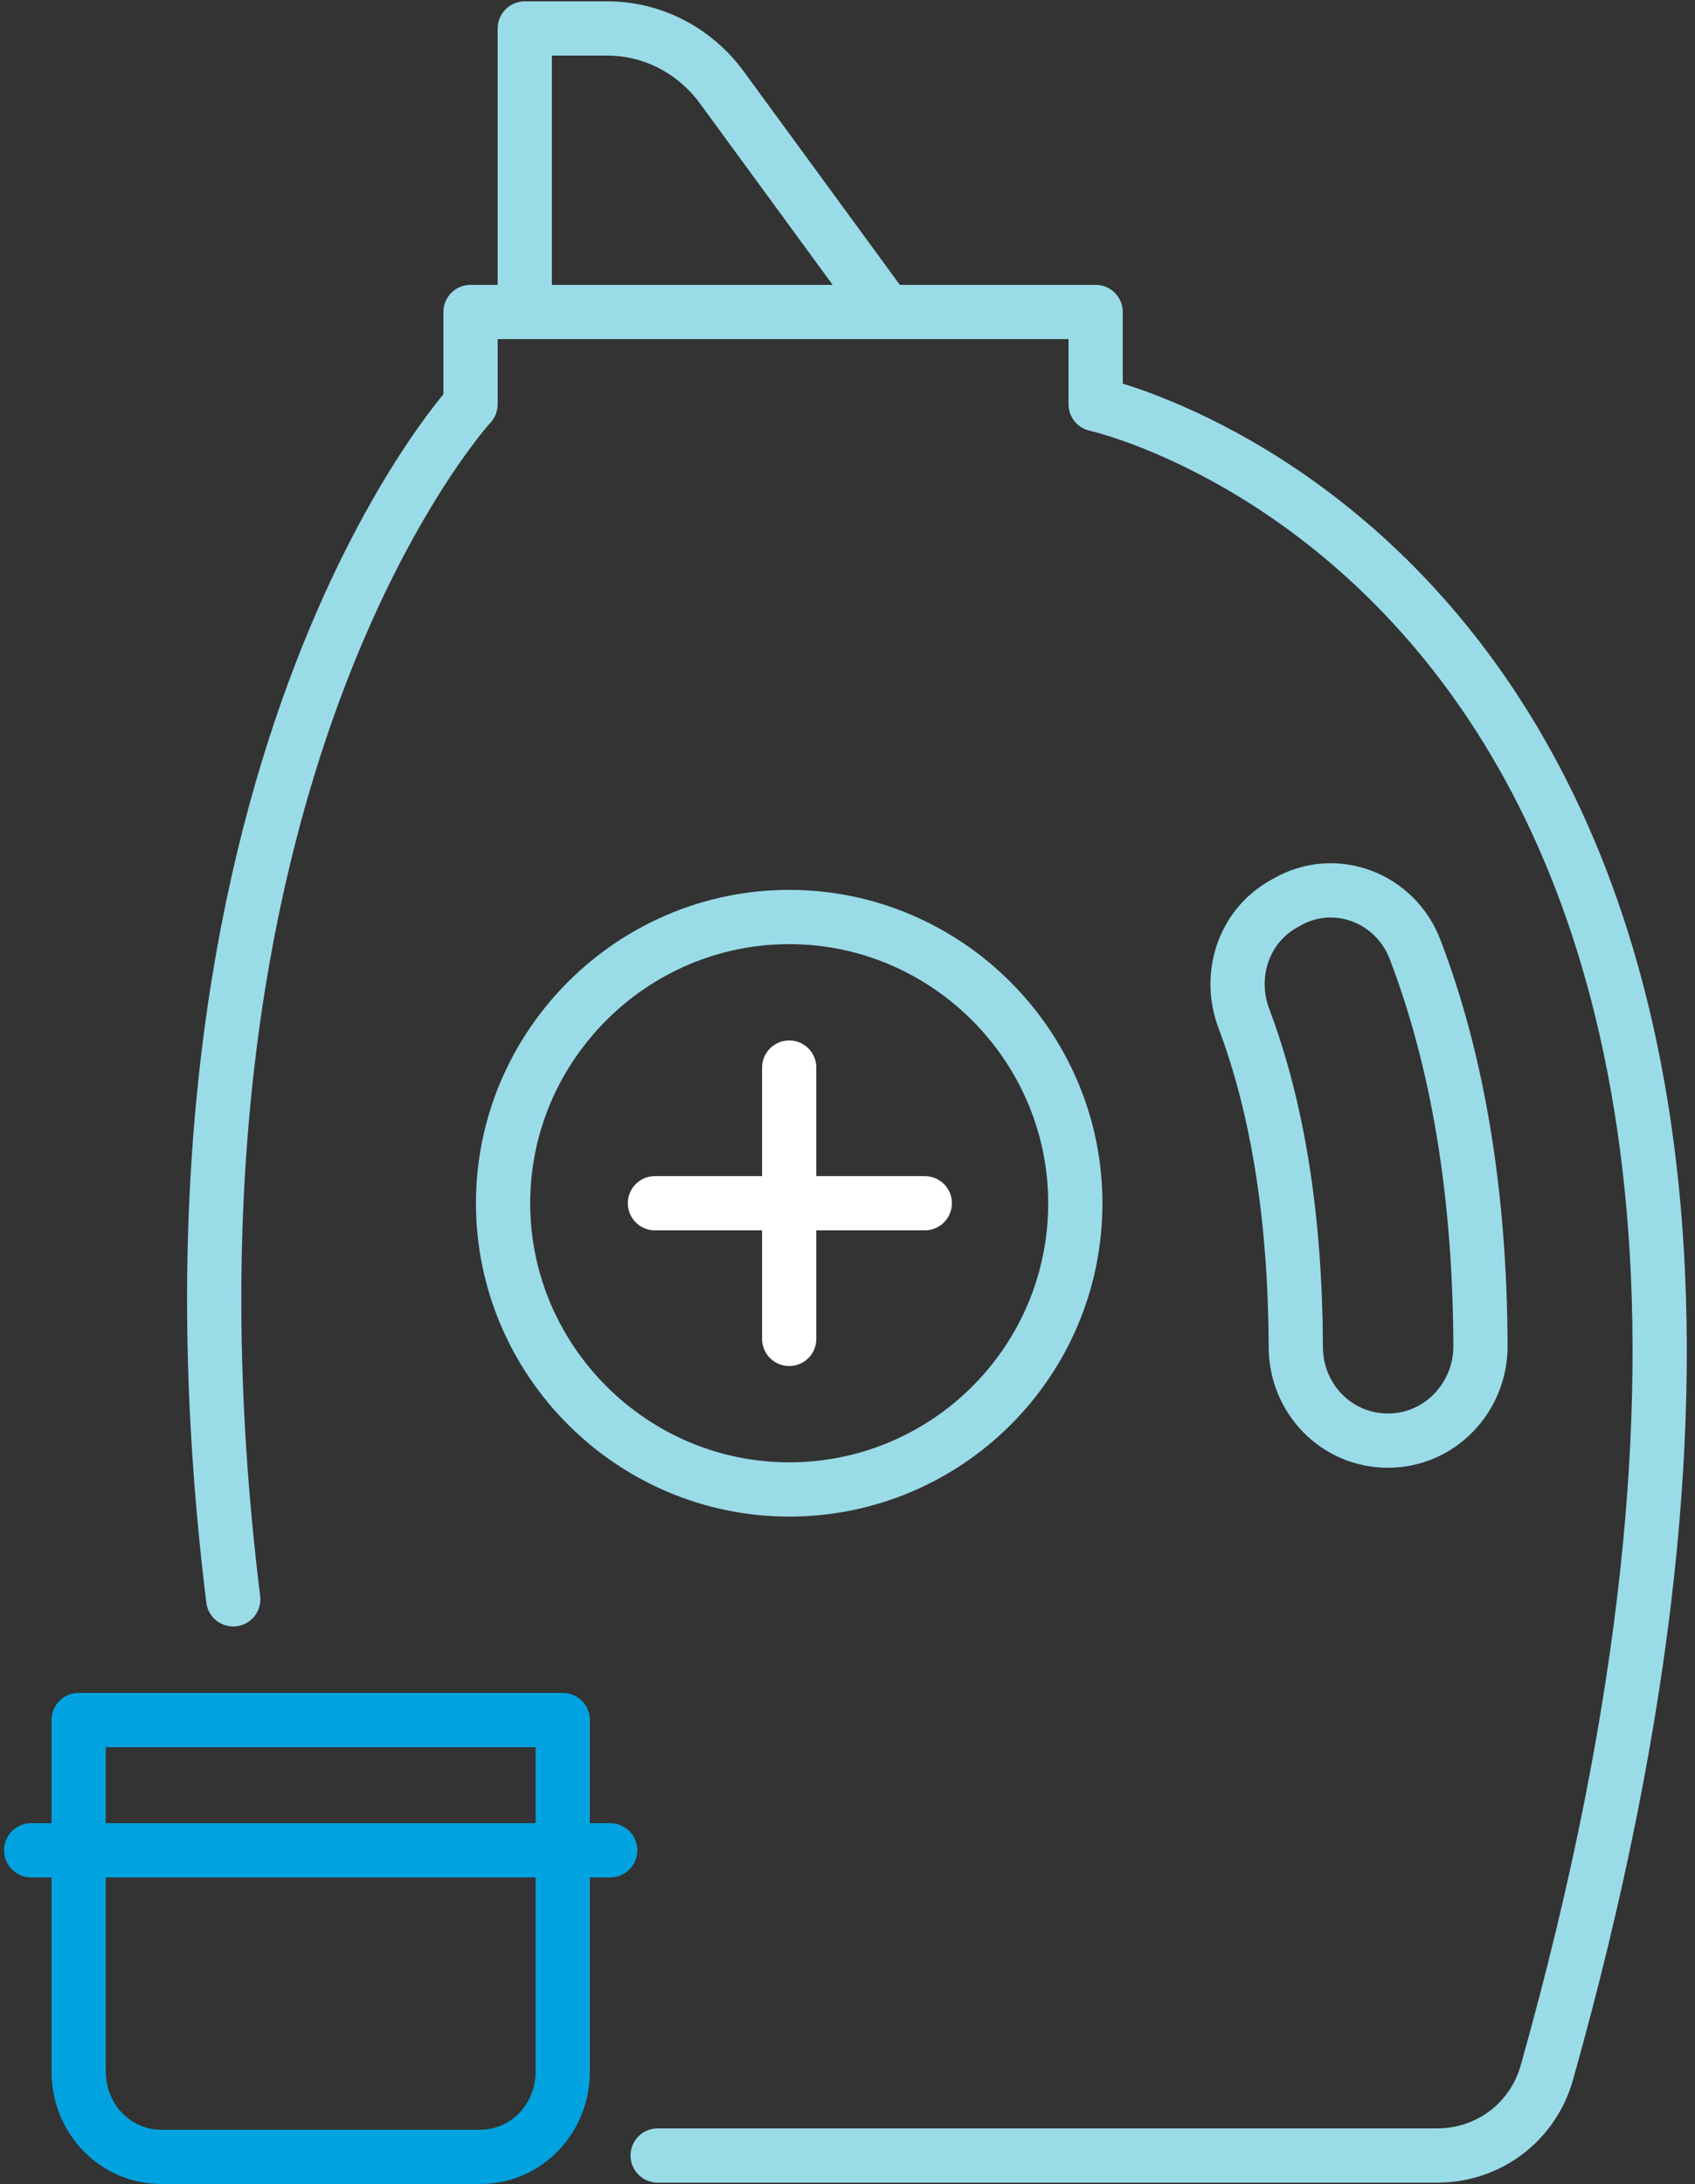 <?xml version="1.0" encoding="UTF-8"?>
<svg id="Layer_1" data-name="Layer 1" xmlns="http://www.w3.org/2000/svg" viewBox="0 0 125 161">
  <rect x="0" y="0" width="125" height="161" fill="#333333" stroke="none"/>
  <defs>
    <style>
      .cls-1 {
        stroke: #fff;
      }

      .cls-1, .cls-2, .cls-3 {
        fill: none;
        stroke-linecap: round;
        stroke-width: 4px;
      }

      .cls-2 {
        stroke: #9adbe8;
      }

      .cls-2, .cls-3 {
        stroke-linejoin: round;
      }

      .cls-3 {
        stroke: #00a3e0;
      }
    </style>
  </defs>
  <g>
    <line class="cls-3" x1="2.3" y1="136.4" x2="45" y2="136.4"/>
    <path class="cls-3" d="M41.5,133.1v19.6c0,3.5-2.7,6.3-6.1,6.3H11.9c-3.4,0-6.1-2.8-6.1-6.3v-19.6"/>
    <polyline class="cls-3" points="41.5 133.1 41.5 126.8 5.8 126.8 5.8 133.1"/>
    <path class="cls-2" d="M38.7,22.9V2.1h6.1c3.3,0,6.4,1.6,8.4,4.3l12,16.4"/>
    <path class="cls-2" d="M48.5,158.9h57.5c3.8,0,7.1-2.5,8.1-6.2,30.6-108.9-33.3-122.9-33.3-122.9v-6.8h-46.1v6.8s-25,27.2-17.5,88.1"/>
    <path class="cls-2" d="M79.3,88.7c0,11.7-9.5,21.1-21.1,21.1s-21.1-9.5-21.1-21.1,9.5-21.1,21.1-21.1,21.1,9.5,21.1,21.1Z"/>
    <path class="cls-2" d="M95.56,99.3c-.03-9.39-1.31-17.55-3.83-24.22-1.19-3.16-.04-6.73,2.86-8.4l.3-.17c3.54-2.04,8-.36,9.47,3.49,3.17,8.28,4.78,18.07,4.82,29.19.02,3.85-3.02,7.01-6.82,7.01s-6.79-3.09-6.8-6.9Z"/>
  </g>
  <line class="cls-1" x1="48.3" y1="88.7" x2="68.2" y2="88.7"/>
  <line class="cls-1" x1="58.2" y1="98.7" x2="58.2" y2="78.7"/>
</svg>